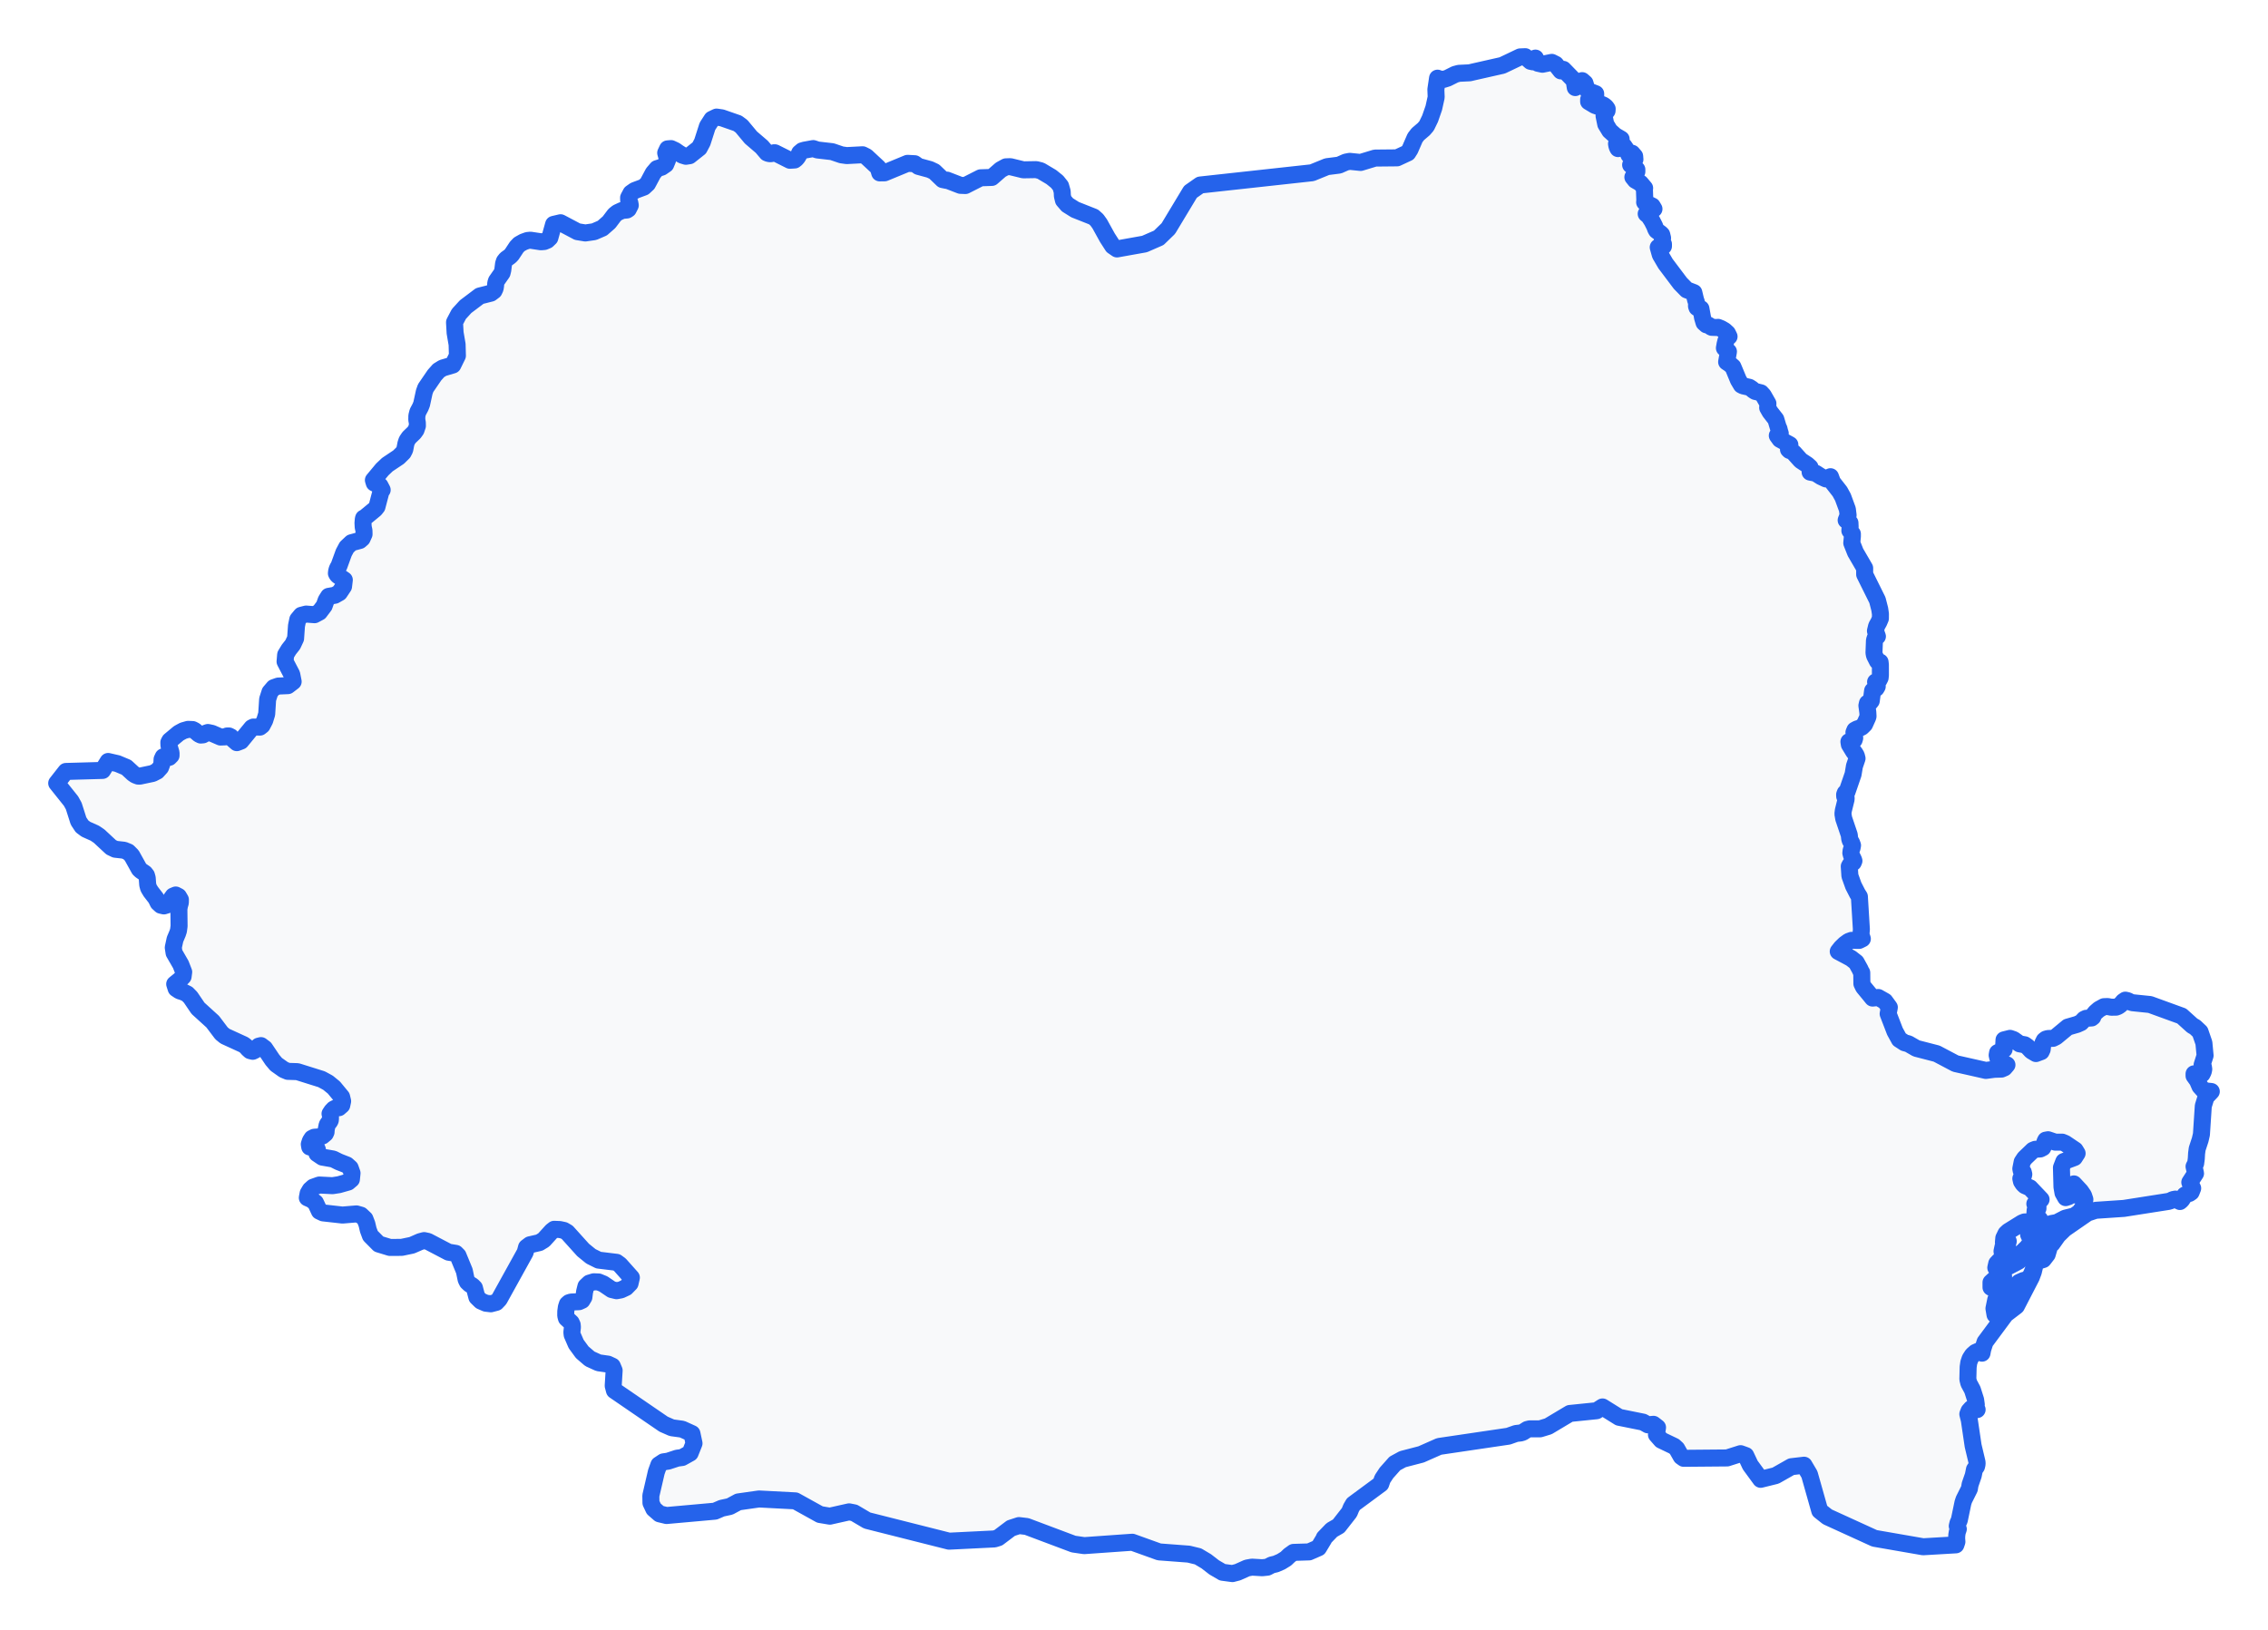 <!-- Obrysová mapa: Rumunsko -->
<svg viewBox="0 0 200 143.785" width="200" height="143.785" xmlns="http://www.w3.org/2000/svg"><desc>Silueta a hranice štátu Rumunsko, vektorová mapa.</desc><style>
            .country-outline { 
                fill: #f8f9fa; 
                stroke: #2563eb; 
                stroke-width: 1.5; 
                stroke-linejoin: round;
                stroke-linecap: round;
                transition: all 0.3s ease;
            }
            .country-outline:hover { 
                fill: #e3f2fd; 
                stroke: #1d4ed8; 
                stroke-width: 2;
            }
        </style><path d="M 135.184,5.455 135.4,5.123 135.619,5.581 136.015,5.667 136.842,5.5 137.184,5.673 137.643,6.253 137.859,6.117 138.706,6.987 138.832,7.214 138.913,7.724 139.109,7.62 139.337,7.286 139.519,7.112 139.769,7.332 139.871,7.679 140.02,7.999 140.714,8.265 140.714,8.525 140.485,8.751 140.091,8.776 140.091,8.963 140.641,9.293 141.017,9.422 141.266,9.214 141.438,9.294 141.621,9.447 141.727,9.6 141.725,9.625 141.715,9.772 141.503,10.048 141.451,10.216 141.6,10.952 141.951,11.53 142.433,11.963 142.958,12.268 142.958,12.491 142.549,12.679 142.57,12.805 142.599,12.918 142.638,13.021 142.686,13.106 143.202,12.878 143.466,13.261 143.65,13.669 143.92,13.516 144.152,13.783 144.173,14.061 144.034,14.325 143.795,14.541 144.217,14.882 144.344,14.951 144.344,15.012 144.344,15.137 143.991,15.623 144.209,15.895 144.663,16.153 145.029,16.588 145.012,16.723 145.045,17.648 145.029,17.834 145.239,17.991 145.481,18.065 145.701,18.173 145.853,18.428 145.166,18.856 145.405,19.056 145.682,19.49 145.909,19.939 146.003,20.193 146.08,20.328 146.437,20.593 146.538,20.693 146.551,20.742 146.611,20.99 146.58,21.31 146.69,21.527 146.69,21.713 146.227,21.809 146.41,22.465 146.871,23.254 148.179,24.991 148.74,25.564 149.369,25.804 149.389,25.89 149.428,26.054 149.518,26.432 149.582,26.617 149.608,26.725 149.603,26.995 149.645,27.125 149.724,27.178 149.942,27.207 149.994,27.227 150.139,28.026 150.268,28.46 150.48,28.649 150.658,28.675 150.758,28.738 150.837,28.812 150.953,28.87 151.47,28.887 151.501,28.87 151.775,28.981 152.076,29.156 152.332,29.392 152.475,29.682 152.31,29.813 152.201,30.042 152.124,30.347 152.064,30.695 152.421,31.008 152.261,31.922 152.544,32.113 152.59,32.154 152.816,32.352 153.3,33.517 153.559,33.954 153.715,34.034 154.258,34.156 154.471,34.292 154.622,34.422 154.782,34.522 155.285,34.646 155.494,34.874 155.903,35.59 155.879,35.96 156.092,36.333 156.6,36.985 156.842,37.793 156.877,37.811 156.931,38.043 156.99,38.221 156.953,38.346 156.728,38.417 156.967,38.749 157.837,39.224 157.837,39.425 157.714,39.641 157.804,39.729 157.995,39.791 158.181,39.929 158.796,40.614 159.365,40.988 159.616,41.215 159.623,41.64 160.113,41.736 160.584,42.036 161.02,42.24 161.417,42.043 161.597,42.53 161.62,42.559 162.241,43.353 162.515,43.853 162.909,44.925 162.963,45.364 162.972,45.438 162.8,45.881 163.135,46.112 163.151,46.446 163.126,46.798 163.35,47.086 163.35,47.304 163.317,47.655 163.295,47.889 163.622,48.713 164.433,50.109 164.432,50.661 165.557,52.928 165.761,53.72 165.778,53.835 165.823,54.146 165.819,54.546 165.686,54.861 165.485,55.226 165.383,55.645 165.557,56.125 165.369,56.253 165.296,56.474 165.254,57.568 165.296,57.8 165.557,58.316 165.637,58.389 165.722,58.362 165.792,58.391 165.819,58.634 165.821,59.538 165.797,59.78 165.68,60.002 165.395,60.145 165.541,60.541 165.447,60.706 165.41,60.722 165.264,60.786 165.132,60.922 165.015,61.811 164.92,61.934 164.678,62.017 164.629,62.229 164.71,62.82 164.729,63.177 164.698,63.277 164.426,63.88 164.184,64.119 163.994,64.219 163.765,64.29 163.57,64.395 163.487,64.596 163.555,65.092 163.508,65.249 163.281,65.31 163.043,65.418 163.083,65.665 163.452,66.273 163.578,66.442 163.697,66.642 163.761,66.895 163.531,67.57 163.412,68.285 163.074,69.266 163.02,69.422 162.879,69.83 162.719,69.935 162.665,70.08 162.671,70.236 162.793,70.321 162.8,70.477 162.55,71.493 162.515,71.778 162.584,72.188 163.074,73.637 163.111,73.961 163.161,74.134 163.281,74.334 163.364,74.562 163.321,74.782 163.24,75.003 163.213,75.231 163.269,75.444 163.447,75.811 163.487,75.92 163.429,76.063 163.163,76.255 163.074,76.412 163.13,77.247 163.443,78.121 163.796,78.809 163.967,79.078 164.143,81.964 164.104,82.426 164.228,82.799 163.942,82.941 163.281,82.935 163.018,83.031 162.685,83.272 162.355,83.592 162.102,83.915 163.224,84.514 163.685,84.873 164.023,85.484 164.1,85.662 164.149,85.723 164.176,85.789 164.187,86.755 164.328,87.049 164.862,87.696 165.132,88.027 165.176,88.023 165.628,87.974 166.215,88.306 166.608,88.843 166.503,89.412 167.098,90.956 167.488,91.668 167.951,91.968 168.292,92.06 168.994,92.464 170.782,92.926 172.447,93.805 175.12,94.408 175.869,94.308 176.498,94.29 176.754,94.18 176.98,93.917 176.41,93.655 176.269,93.529 176.174,93.318 176.116,93.06 176.154,92.842 176.729,92.55 176.698,92.12 176.721,91.711 177.254,91.578 177.566,91.686 178.094,92.064 178.551,92.147 178.807,92.328 179.138,92.684 179.536,92.92 179.997,92.749 180.089,92.551 180.15,92.001 180.271,91.756 180.416,91.646 180.592,91.595 181.038,91.578 181.31,91.441 182.342,90.586 183.161,90.349 183.507,90.193 183.795,89.891 183.961,89.811 184.447,89.78 184.549,89.697 184.624,89.493 184.794,89.288 185.097,89.023 185.529,88.785 185.859,88.772 186.185,88.834 186.607,88.826 186.781,88.76 186.958,88.637 187.114,88.488 187.23,88.338 187.417,88.209 187.635,88.258 187.855,88.374 188.052,88.436 189.597,88.594 192.391,89.609 193.329,90.456 193.565,90.586 194.01,91.005 194.348,91.984 194.452,93.096 194.19,93.917 194.306,94.097 194.336,94.304 194.29,94.516 194.187,94.724 194.187,94.724 194.186,94.724 194.008,94.686 193.479,94.707 193.479,94.884 193.78,95.302 193.999,95.81 194.346,96.197 195,96.266 194.537,96.756 194.294,97.544 194.13,100.047 194.019,100.526 193.754,101.333 193.702,101.735 193.676,102.195 193.62,102.612 193.479,102.883 193.61,103.491 193.103,104.275 193.358,104.801 193.224,105.146 193.064,105.256 192.874,105.288 192.668,105.402 192.384,105.837 192.232,105.969 191.835,105.755 191.615,105.799 191.403,105.906 191.212,105.962 187.292,106.577 184.804,106.744 184.081,106.984 182.067,108.377 181.475,108.957 180.96,109.685 180.822,109.475 180.842,109.057 180.569,108.539 180.442,108.101 180.891,107.912 181.377,107.825 182.116,107.44 182.917,107.24 183.368,106.923 183.731,106.429 183.852,105.788 183.734,105.433 183.476,105.056 182.881,104.416 182.991,104.868 183.022,105.089 183.03,105.402 182.711,105.333 182.422,105.539 182.157,105.627 181.921,105.207 181.831,104.686 181.784,102.98 181.992,102.442 182.93,102.092 183.167,101.721 182.989,101.43 182.116,100.842 181.853,100.733 181.235,100.733 180.608,100.521 180.399,100.558 180.327,100.704 180.263,100.967 180.146,101.219 179.925,101.333 179.478,101.364 179.274,101.447 178.535,102.154 178.321,102.479 178.203,103.076 178.234,103.239 178.421,103.381 178.466,103.571 178.427,103.734 178.336,103.81 178.242,103.86 178.203,103.948 178.262,104.201 178.404,104.418 178.564,104.568 179.017,104.765 179.989,105.788 179.734,106.065 179.621,106.141 179.438,106.173 179.627,106.33 179.714,106.366 179.714,106.577 179.464,106.742 179.447,107.005 179.598,107.293 179.863,107.528 179.666,107.676 179.415,107.737 178.522,107.772 178.309,107.857 177.096,108.612 176.893,108.801 176.702,109.195 176.668,109.561 176.8,109.714 177.095,109.475 177.011,109.817 176.633,109.946 176.545,110.353 176.606,110.806 176.776,110.933 177.842,110.74 178.322,110.451 178.762,110.016 179.176,109.475 178.89,108.897 180.291,109.344 180.612,109.58 180.695,110.07 180.53,110.634 180.183,111.084 179.714,111.229 180.069,110.753 180.396,110.213 180.45,109.744 179.989,109.475 179.989,109.685 180.141,109.882 180.097,109.971 179.714,110.071 179.421,109.878 179.302,109.861 179.214,109.939 179.125,110.073 179.027,110.265 178.643,110.555 178.015,111.226 177.655,111.422 176.683,111.925 176.408,112.174 176.756,111.523 176.82,111.229 176.521,111.185 176.262,111.244 176.079,111.44 175.996,111.808 176.259,111.808 176.135,112.091 176.212,112.312 176.413,112.474 176.683,112.577 175.883,112.823 175.574,113.103 175.574,113.541 175.664,113.407 175.8,113.268 175.86,113.155 176.145,113.318 176.408,113.541 176.236,113.919 175.991,114.635 175.834,115.405 175.927,115.953 176.092,115.993 176.251,115.787 176.364,115.474 176.491,114.807 176.687,114.582 177.095,114.309 177.693,113.493 178.045,113.107 178.404,112.945 178.784,112.843 179.062,112.542 179.235,112.157 179.438,111.616 179.307,112.167 179.13,112.641 177.811,115.192 176.861,115.918 175.049,118.362 174.843,119.001 174.779,119.344 174.519,119.141 174.202,119.281 173.937,119.515 173.73,119.837 173.614,120.179 173.558,120.571 173.532,121.64 173.617,121.986 173.937,122.581 174.218,123.464 174.277,123.884 174.212,124.128 174.349,124.322 174.081,124.16 173.829,124.228 173.636,124.445 173.529,124.719 173.661,125.24 173.996,127.505 174.339,128.947 174.349,129.113 174.297,129.342 174.114,129.604 174.012,130.118 173.73,130.932 173.666,131.31 173.185,132.271 173.097,132.541 172.778,134.073 172.66,134.331 172.597,134.593 172.691,134.858 172.603,135.106 172.557,135.386 172.544,135.682 172.567,135.979 172.474,136.25 169.585,136.419 165.299,135.674 161.151,133.78 160.472,133.242 159.564,130.034 159.087,129.229 159.087,129.226 157.97,129.357 156.58,130.145 155.262,130.471 154.475,129.396 154.346,129.22 153.947,128.373 153.489,128.208 152.305,128.585 148.474,128.618 148.254,128.461 147.865,127.775 147.627,127.557 146.495,127.015 146.072,126.531 146.167,125.897 145.838,125.642 145.807,125.618 145.317,125.665 144.892,125.426 142.776,124.999 141.314,124.087 140.793,124.422 138.434,124.662 136.532,125.798 135.813,126.017 134.909,126.017 134.678,126.074 134.279,126.327 134.088,126.382 133.685,126.429 133.01,126.668 129.024,127.257 127.347,127.505 126.909,127.57 125.321,128.272 123.699,128.693 123.005,129.071 122.264,129.904 121.909,130.442 121.761,130.873 119.344,132.658 119.153,132.984 118.991,133.381 118.044,134.592 117.442,134.938 116.778,135.628 116.74,135.732 116.273,136.508 115.438,136.872 115.305,136.876 114.068,136.915 113.709,137.172 113.395,137.473 112.965,137.738 112.511,137.935 112.133,138.026 111.761,138.221 111.304,138.268 110.399,138.216 110.272,138.239 109.97,138.294 109.139,138.665 108.678,138.785 107.804,138.668 107.069,138.239 106.38,137.705 106.313,137.665 105.649,137.269 104.824,137.068 102.218,136.872 99.849,136.019 95.609,136.319 94.664,136.181 93.783,135.85 90.536,134.63 89.857,134.549 89.151,134.779 88.032,135.622 87.685,135.729 87.252,135.75 83.69,135.926 83.493,135.876 76.467,134.102 75.321,133.427 74.877,133.34 73.176,133.721 72.87,133.669 72.304,133.574 70.134,132.371 66.929,132.204 65.107,132.463 64.353,132.869 63.649,133.02 63.045,133.281 61.452,133.424 58.78,133.663 58.161,133.516 57.652,133.073 57.403,132.545 57.393,131.914 57.878,129.82 58.103,129.193 58.503,128.929 58.919,128.868 59.718,128.605 60.156,128.546 60.858,128.156 61.201,127.298 61.018,126.438 60.563,126.232 60.156,126.048 59.243,125.923 58.516,125.604 54.2,122.647 54.182,122.635 54.074,122.22 54.157,120.872 53.997,120.49 53.615,120.312 52.785,120.193 52.014,119.842 51.342,119.264 50.806,118.531 50.453,117.715 50.43,117.5 50.478,117.056 50.459,116.845 50.37,116.65 49.948,116.26 49.888,116.03 49.892,115.664 49.944,115.285 50.031,115.022 50.17,114.897 50.357,114.835 51.063,114.803 51.323,114.685 51.489,114.41 51.551,113.922 51.668,113.453 51.967,113.169 52.365,113.048 52.785,113.064 53.206,113.236 53.937,113.732 54.371,113.836 54.757,113.765 55.206,113.554 55.559,113.192 55.677,112.681 54.664,111.545 54.371,111.332 52.785,111.139 52.108,110.802 51.421,110.243 50.023,108.693 49.726,108.518 49.356,108.439 48.864,108.42 48.653,108.585 47.953,109.357 47.56,109.596 46.728,109.786 46.431,110.011 46.312,110.455 44.024,114.589 43.762,114.865 43.283,114.99 42.849,114.94 42.4,114.744 42.051,114.402 41.837,113.586 41.653,113.402 41.424,113.264 41.212,113.064 41.104,112.848 41.031,112.492 40.992,112.304 40.951,112.102 40.39,110.741 40.191,110.542 39.549,110.437 37.732,109.485 37.4,109.415 37.055,109.507 36.32,109.827 35.419,110.014 34.381,110.02 33.398,109.72 32.663,108.978 32.474,108.468 32.354,107.958 32.18,107.506 31.827,107.174 31.432,107.062 30.203,107.164 28.494,106.973 28.168,106.819 27.819,106.071 27.458,105.795 27.443,105.788 27.442,105.788 27.1,105.638 27.173,105.25 27.356,104.939 27.617,104.705 28.155,104.513 29.322,104.572 29.887,104.485 30.703,104.254 30.988,104.012 31.044,103.468 30.882,103.009 30.587,102.747 29.887,102.473 29.385,102.223 28.419,102.053 27.952,101.736 27.939,101.582 27.989,101.394 27.927,101.249 27.586,101.231 27.314,101.159 27.273,100.92 27.368,100.626 27.514,100.4 27.713,100.299 28.226,100.262 28.436,100.188 28.689,99.977 28.753,99.84 28.764,99.64 28.843,99.241 28.903,99.122 29.073,98.916 29.129,98.797 29.142,98.656 29.142,98.445 29.129,98.269 29.102,98.228 29.254,97.997 29.426,97.817 29.636,97.711 29.887,97.697 30.14,97.476 30.215,97.118 30.124,96.742 29.945,96.525 29.443,95.917 28.928,95.496 28.361,95.186 26.226,94.516 25.379,94.489 25.02,94.339 24.353,93.867 24.025,93.478 23.34,92.461 23.014,92.218 22.808,92.269 22.484,92.628 22.289,92.721 22.052,92.663 21.876,92.504 21.706,92.308 21.498,92.144 20.548,91.709 19.841,91.386 19.534,91.135 18.759,90.108 17.461,88.928 16.805,87.961 16.516,87.665 16.184,87.502 15.825,87.386 15.534,87.192 15.405,86.791 15.856,86.427 16.147,86.127 16.199,85.726 15.941,85.062 15.351,84.04 15.279,83.571 15.434,82.852 15.657,82.327 15.738,82.079 15.792,81.672 15.775,80.176 15.825,79.88 15.904,79.608 15.908,79.345 15.742,79.063 15.495,78.935 15.273,79.028 15.096,79.275 14.978,79.608 14.724,79.816 14.454,79.898 14.187,79.838 13.946,79.617 13.755,79.227 13.294,78.632 13.098,78.303 13.05,78.118 13.026,78.026 12.982,77.439 12.914,77.199 12.772,77.019 12.424,76.782 12.282,76.648 11.616,75.449 11.306,75.138 10.931,74.986 10.164,74.901 9.799,74.727 8.742,73.744 8.364,73.488 7.575,73.135 7.232,72.878 6.925,72.412 6.503,71.087 6.263,70.653 5,69.074 5.812,68.039 9.045,67.949 9.535,67.159 10.355,67.347 11.151,67.681 11.736,68.22 11.936,68.357 12.179,68.45 12.328,68.454 13.462,68.215 13.854,68.014 14.162,67.672 14.27,67.386 14.273,67.322 14.292,66.97 14.392,66.754 14.544,66.699 14.731,66.765 14.922,66.795 15.084,66.633 15.086,66.4 14.899,65.755 14.888,65.482 14.976,65.32 15.763,64.664 15.941,64.567 16.168,64.445 16.589,64.326 16.992,64.344 17.179,64.44 17.54,64.75 17.704,64.829 17.903,64.811 18.198,64.646 18.335,64.602 18.695,64.679 19.444,65.005 19.841,64.99 20.024,64.91 20.196,64.91 20.354,64.99 20.493,65.158 20.885,65.499 21.247,65.361 22.206,64.191 22.335,64.123 22.922,64.128 23.116,63.976 23.346,63.534 23.518,62.972 23.601,61.677 23.805,61.045 24.143,60.648 24.536,60.508 25.387,60.471 25.852,60.115 25.726,59.475 25.138,58.351 25.188,57.75 25.47,57.287 25.817,56.847 26.066,56.312 26.145,55.192 26.259,54.64 26.567,54.268 26.997,54.158 27.736,54.215 28.17,53.984 28.587,53.432 28.722,53.051 28.762,52.941 28.978,52.597 29.526,52.5 29.929,52.272 30.294,51.725 30.363,51.147 29.821,50.775 29.76,50.719 29.708,50.65 29.665,50.567 29.684,50.391 29.729,50.22 29.798,50.063 29.887,49.923 30.317,48.74 30.574,48.262 30.994,47.867 31.727,47.669 31.934,47.488 32.103,47.113 32.096,46.795 32.028,46.481 32.009,46.123 32.04,45.776 32.065,45.697 32.155,45.664 33.072,44.908 33.243,44.694 33.625,43.239 33.702,43.21 33.689,43.18 33.508,42.836 33.369,42.722 33.176,42.684 33.004,42.6 32.956,42.442 32.927,42.346 33.712,41.402 34.161,40.976 35.151,40.314 35.558,39.912 35.693,39.652 35.793,39.131 35.882,38.863 36.073,38.581 36.517,38.155 36.686,37.918 36.808,37.554 36.802,37.281 36.754,37.014 36.76,36.67 36.843,36.343 37.076,35.904 37.182,35.634 37.412,34.574 37.535,34.228 38.311,33.093 38.677,32.68 39.038,32.457 39.933,32.192 40.336,31.37 40.309,30.379 40.133,29.351 40.081,28.425 40.463,27.697 41.057,27.046 42.305,26.104 43.289,25.854 43.402,25.768 43.561,25.648 43.667,25.424 43.672,25.392 43.702,25.197 43.717,24.977 43.777,24.78 44.275,24.067 44.338,23.809 44.406,23.262 44.481,23.04 44.628,22.855 44.969,22.607 45.122,22.451 45.563,21.783 45.791,21.547 46.163,21.339 46.52,21.21 46.775,21.185 47.704,21.325 47.992,21.3 48.258,21.19 48.488,20.969 48.817,19.789 49.433,19.645 50.922,20.433 51.616,20.547 52.384,20.436 53.117,20.119 53.705,19.603 54.201,18.948 54.446,18.754 54.855,18.565 55.289,18.52 55.409,18.44 55.58,18.104 55.54,17.885 55.439,17.691 55.43,17.435 55.646,17.03 55.968,16.804 56.774,16.504 57.102,16.201 57.606,15.26 57.937,14.873 58.344,14.746 58.705,14.499 58.873,14.093 58.703,13.485 58.871,13.129 59.176,13.105 59.533,13.271 59.843,13.488 60.158,13.683 60.484,13.783 60.804,13.733 61.664,13.05 61.934,12.538 62.385,11.134 62.779,10.523 63.19,10.325 63.645,10.392 65.045,10.879 65.391,11.134 66.218,12.127 67.177,12.948 67.63,13.48 67.775,13.538 67.925,13.558 68.074,13.541 68.234,13.482 68.263,13.471 68.292,13.467 68.321,13.471 68.352,13.482 69.654,14.135 70.072,14.11 70.15,14.048 70.211,13.999 70.327,13.859 70.429,13.688 70.516,13.488 70.732,13.305 70.956,13.239 71.712,13.102 72.084,13.227 73.378,13.376 74.204,13.657 74.671,13.722 76.069,13.649 76.399,13.815 77.441,14.785 77.578,15.248 78.008,15.242 80.031,14.406 80.664,14.439 80.994,14.677 81.993,14.949 82.392,15.137 83.123,15.838 83.476,15.911 83.505,15.887 84.693,16.346 85.129,16.363 86.472,15.681 87.463,15.648 88.248,14.964 88.708,14.713 89.097,14.699 90.243,14.979 91.379,14.96 91.771,15.059 91.936,15.156 92.712,15.617 93.219,16.026 93.532,16.417 93.667,16.894 93.686,17.287 93.777,17.656 94.132,18.067 94.809,18.492 96.433,19.134 96.726,19.395 96.977,19.744 97.654,20.968 98.123,21.697 98.501,21.956 99.149,21.84 99.421,21.791 100.929,21.522 102.185,20.974 102.187,20.969 102.191,20.968 103.028,20.156 104.978,16.919 105.838,16.317 115.698,15.237 117.021,14.698 118.078,14.564 118.686,14.296 119.025,14.23 119.982,14.328 121.259,13.941 122.73,13.927 123.196,13.922 124.147,13.48 124.34,13.176 124.785,12.152 125.032,11.832 125.557,11.384 125.8,11.101 126.11,10.461 126.436,9.525 126.647,8.573 126.62,7.89 126.768,6.894 126.934,6.964 127.306,7.001 127.648,6.893 128.315,6.558 128.655,6.467 129.604,6.421 129.939,6.341 132.472,5.769 133.085,5.479 134.046,5.019 134.504,5 134.965,5.408 135.184,5.455 Z" class="country-outline" /></svg>